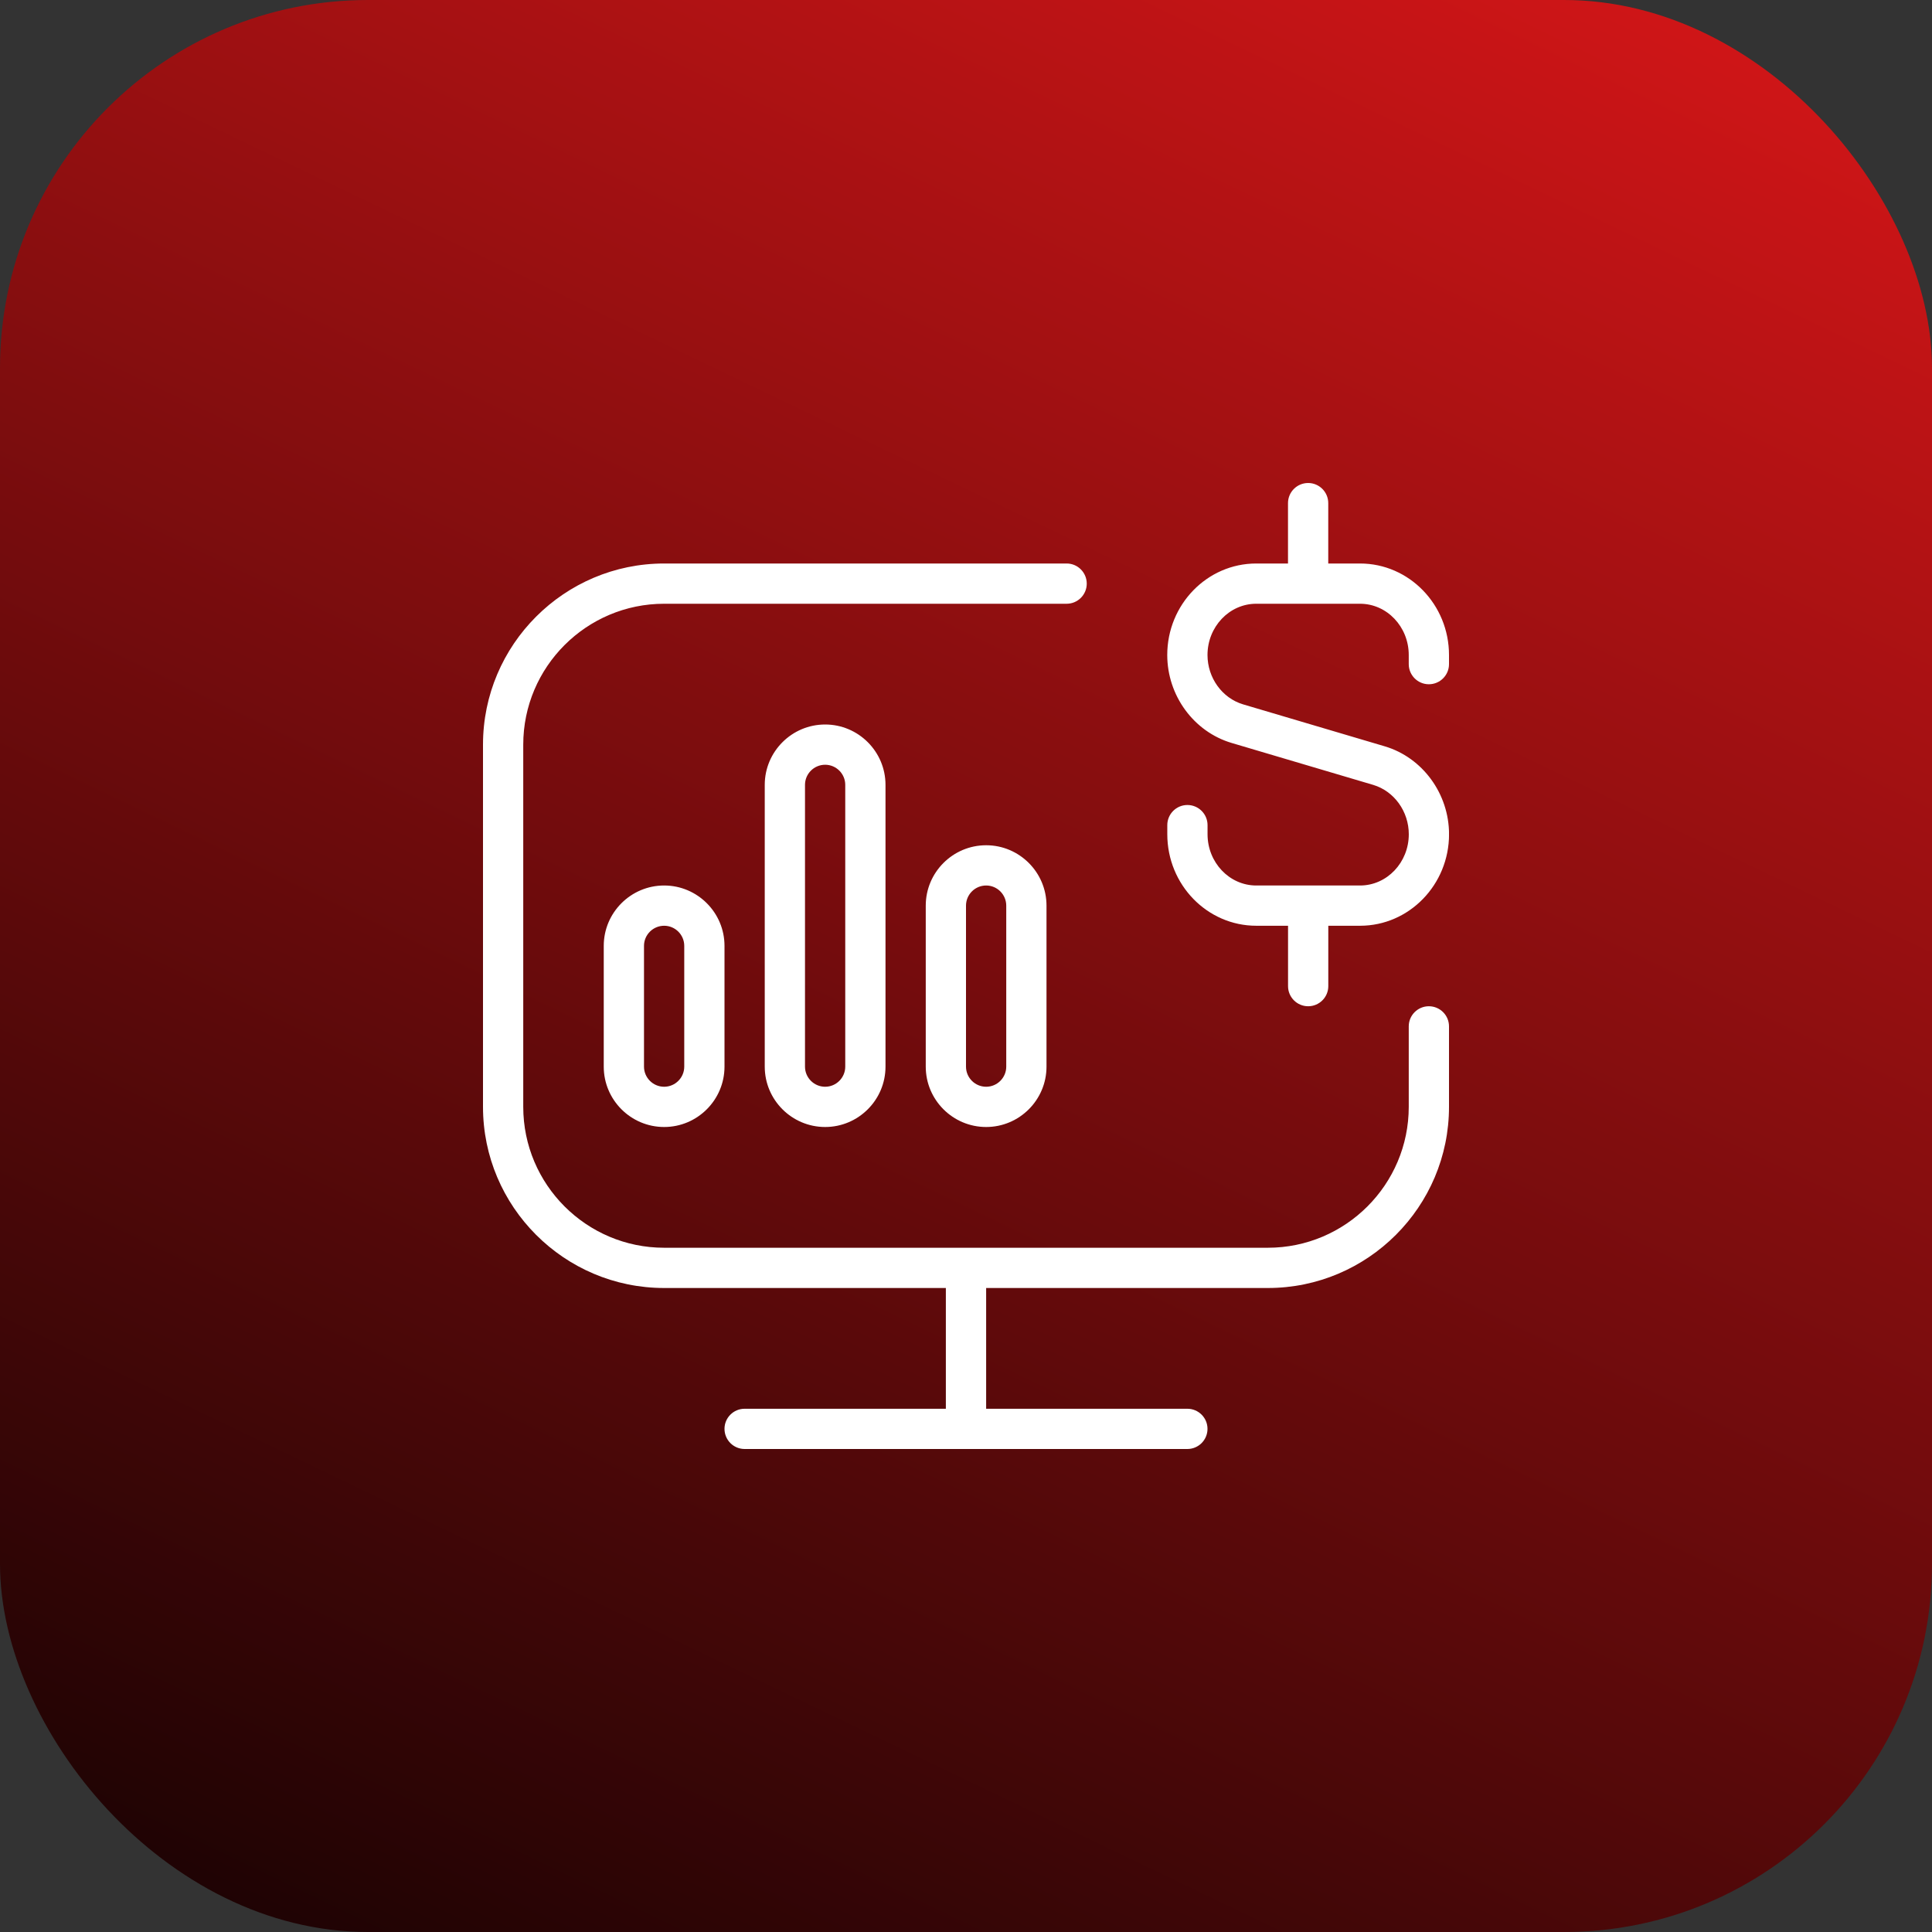 <svg width="42" height="42" viewBox="0 0 42 42" fill="none" xmlns="http://www.w3.org/2000/svg">
<rect x="0" y="0" width="42" height="42" fill="#333333" stroke="none"/>
<rect width="42" height="42" rx="8" fill="url(#paint0_linear_16253_2618)"/>
<g clip-path="url(#clip0_16253_2618)">
<path d="M13.125 20.562V23.188C13.125 23.911 13.714 24.5 14.438 24.5C15.161 24.5 15.75 23.911 15.75 23.188V20.562C15.75 19.839 15.161 19.25 14.438 19.25C13.714 19.25 13.125 19.839 13.125 20.562ZM14.875 20.562V23.188C14.875 23.428 14.679 23.625 14.438 23.625C14.196 23.625 14 23.428 14 23.188V20.562C14 20.322 14.196 20.125 14.438 20.125C14.679 20.125 14.875 20.322 14.875 20.562ZM16.625 17.062V23.188C16.625 23.911 17.214 24.5 17.938 24.5C18.661 24.5 19.25 23.911 19.25 23.188V17.062C19.25 16.339 18.661 15.75 17.938 15.75C17.214 15.75 16.625 16.339 16.625 17.062ZM18.375 17.062V23.188C18.375 23.428 18.179 23.625 17.938 23.625C17.696 23.625 17.5 23.428 17.5 23.188V17.062C17.5 16.822 17.696 16.625 17.938 16.625C18.179 16.625 18.375 16.822 18.375 17.062ZM20.125 19.688V23.188C20.125 23.911 20.714 24.5 21.438 24.5C22.161 24.5 22.75 23.911 22.75 23.188V19.688C22.75 18.964 22.161 18.375 21.438 18.375C20.714 18.375 20.125 18.964 20.125 19.688ZM21.875 19.688V23.188C21.875 23.428 21.679 23.625 21.438 23.625C21.196 23.625 21 23.428 21 23.188V19.688C21 19.447 21.196 19.25 21.438 19.25C21.679 19.25 21.875 19.447 21.875 19.688ZM31.5 22.312V24.062C31.5 26.233 29.733 28 27.562 28H21.438V30.625H25.812C26.054 30.625 26.25 30.821 26.25 31.062C26.25 31.304 26.054 31.5 25.812 31.5H16.188C15.946 31.5 15.75 31.304 15.75 31.062C15.75 30.821 15.946 30.625 16.188 30.625H20.562V28H14.438C12.267 28 10.5 26.233 10.5 24.062V16.188C10.5 14.017 12.267 12.25 14.438 12.25H23.188C23.429 12.25 23.625 12.446 23.625 12.688C23.625 12.929 23.429 13.125 23.188 13.125H14.438C12.749 13.125 11.375 14.499 11.375 16.188V24.062C11.375 25.751 12.749 27.125 14.438 27.125H27.562C29.251 27.125 30.625 25.751 30.625 24.062V22.312C30.625 22.071 30.821 21.875 31.062 21.875C31.304 21.875 31.5 22.071 31.5 22.312ZM30.625 14.438V14.239C30.625 13.625 30.15 13.125 29.566 13.125H27.309C26.725 13.125 26.25 13.625 26.25 14.239C26.25 14.735 26.568 15.176 27.023 15.312L30.102 16.224C30.925 16.468 31.501 17.255 31.501 18.136C31.501 19.233 30.634 20.125 29.567 20.125H28.876V21.438C28.876 21.679 28.68 21.875 28.438 21.875C28.197 21.875 28.001 21.679 28.001 21.438V20.125H27.31C26.243 20.125 25.376 19.233 25.376 18.136V17.938C25.376 17.696 25.572 17.5 25.813 17.5C26.055 17.5 26.251 17.696 26.251 17.938V18.136C26.251 18.75 26.726 19.25 27.31 19.25H29.567C30.151 19.25 30.626 18.75 30.626 18.136C30.626 17.64 30.308 17.199 29.853 17.063L26.774 16.151C25.951 15.907 25.375 15.12 25.375 14.239C25.375 13.142 26.242 12.25 27.309 12.25H28V10.938C28 10.696 28.196 10.5 28.438 10.5C28.679 10.5 28.875 10.696 28.875 10.938V12.25H29.566C30.633 12.25 31.5 13.143 31.5 14.239V14.438C31.5 14.679 31.304 14.875 31.062 14.875C30.821 14.875 30.625 14.679 30.625 14.438Z" fill="white"/>
</g>
<defs>
<linearGradient id="paint0_linear_16253_2618" x1="33.616" y1="-3.574" x2="6.848" y2="52.156" gradientUnits="userSpaceOnUse">
<stop stop-color="#D71618"/>
<stop offset="1"/>
</linearGradient>
<clipPath id="clip0_16253_2618">
<rect width="21" height="21" fill="white" transform="translate(10.5 10.5)"/>
</clipPath>
</defs>
</svg>

